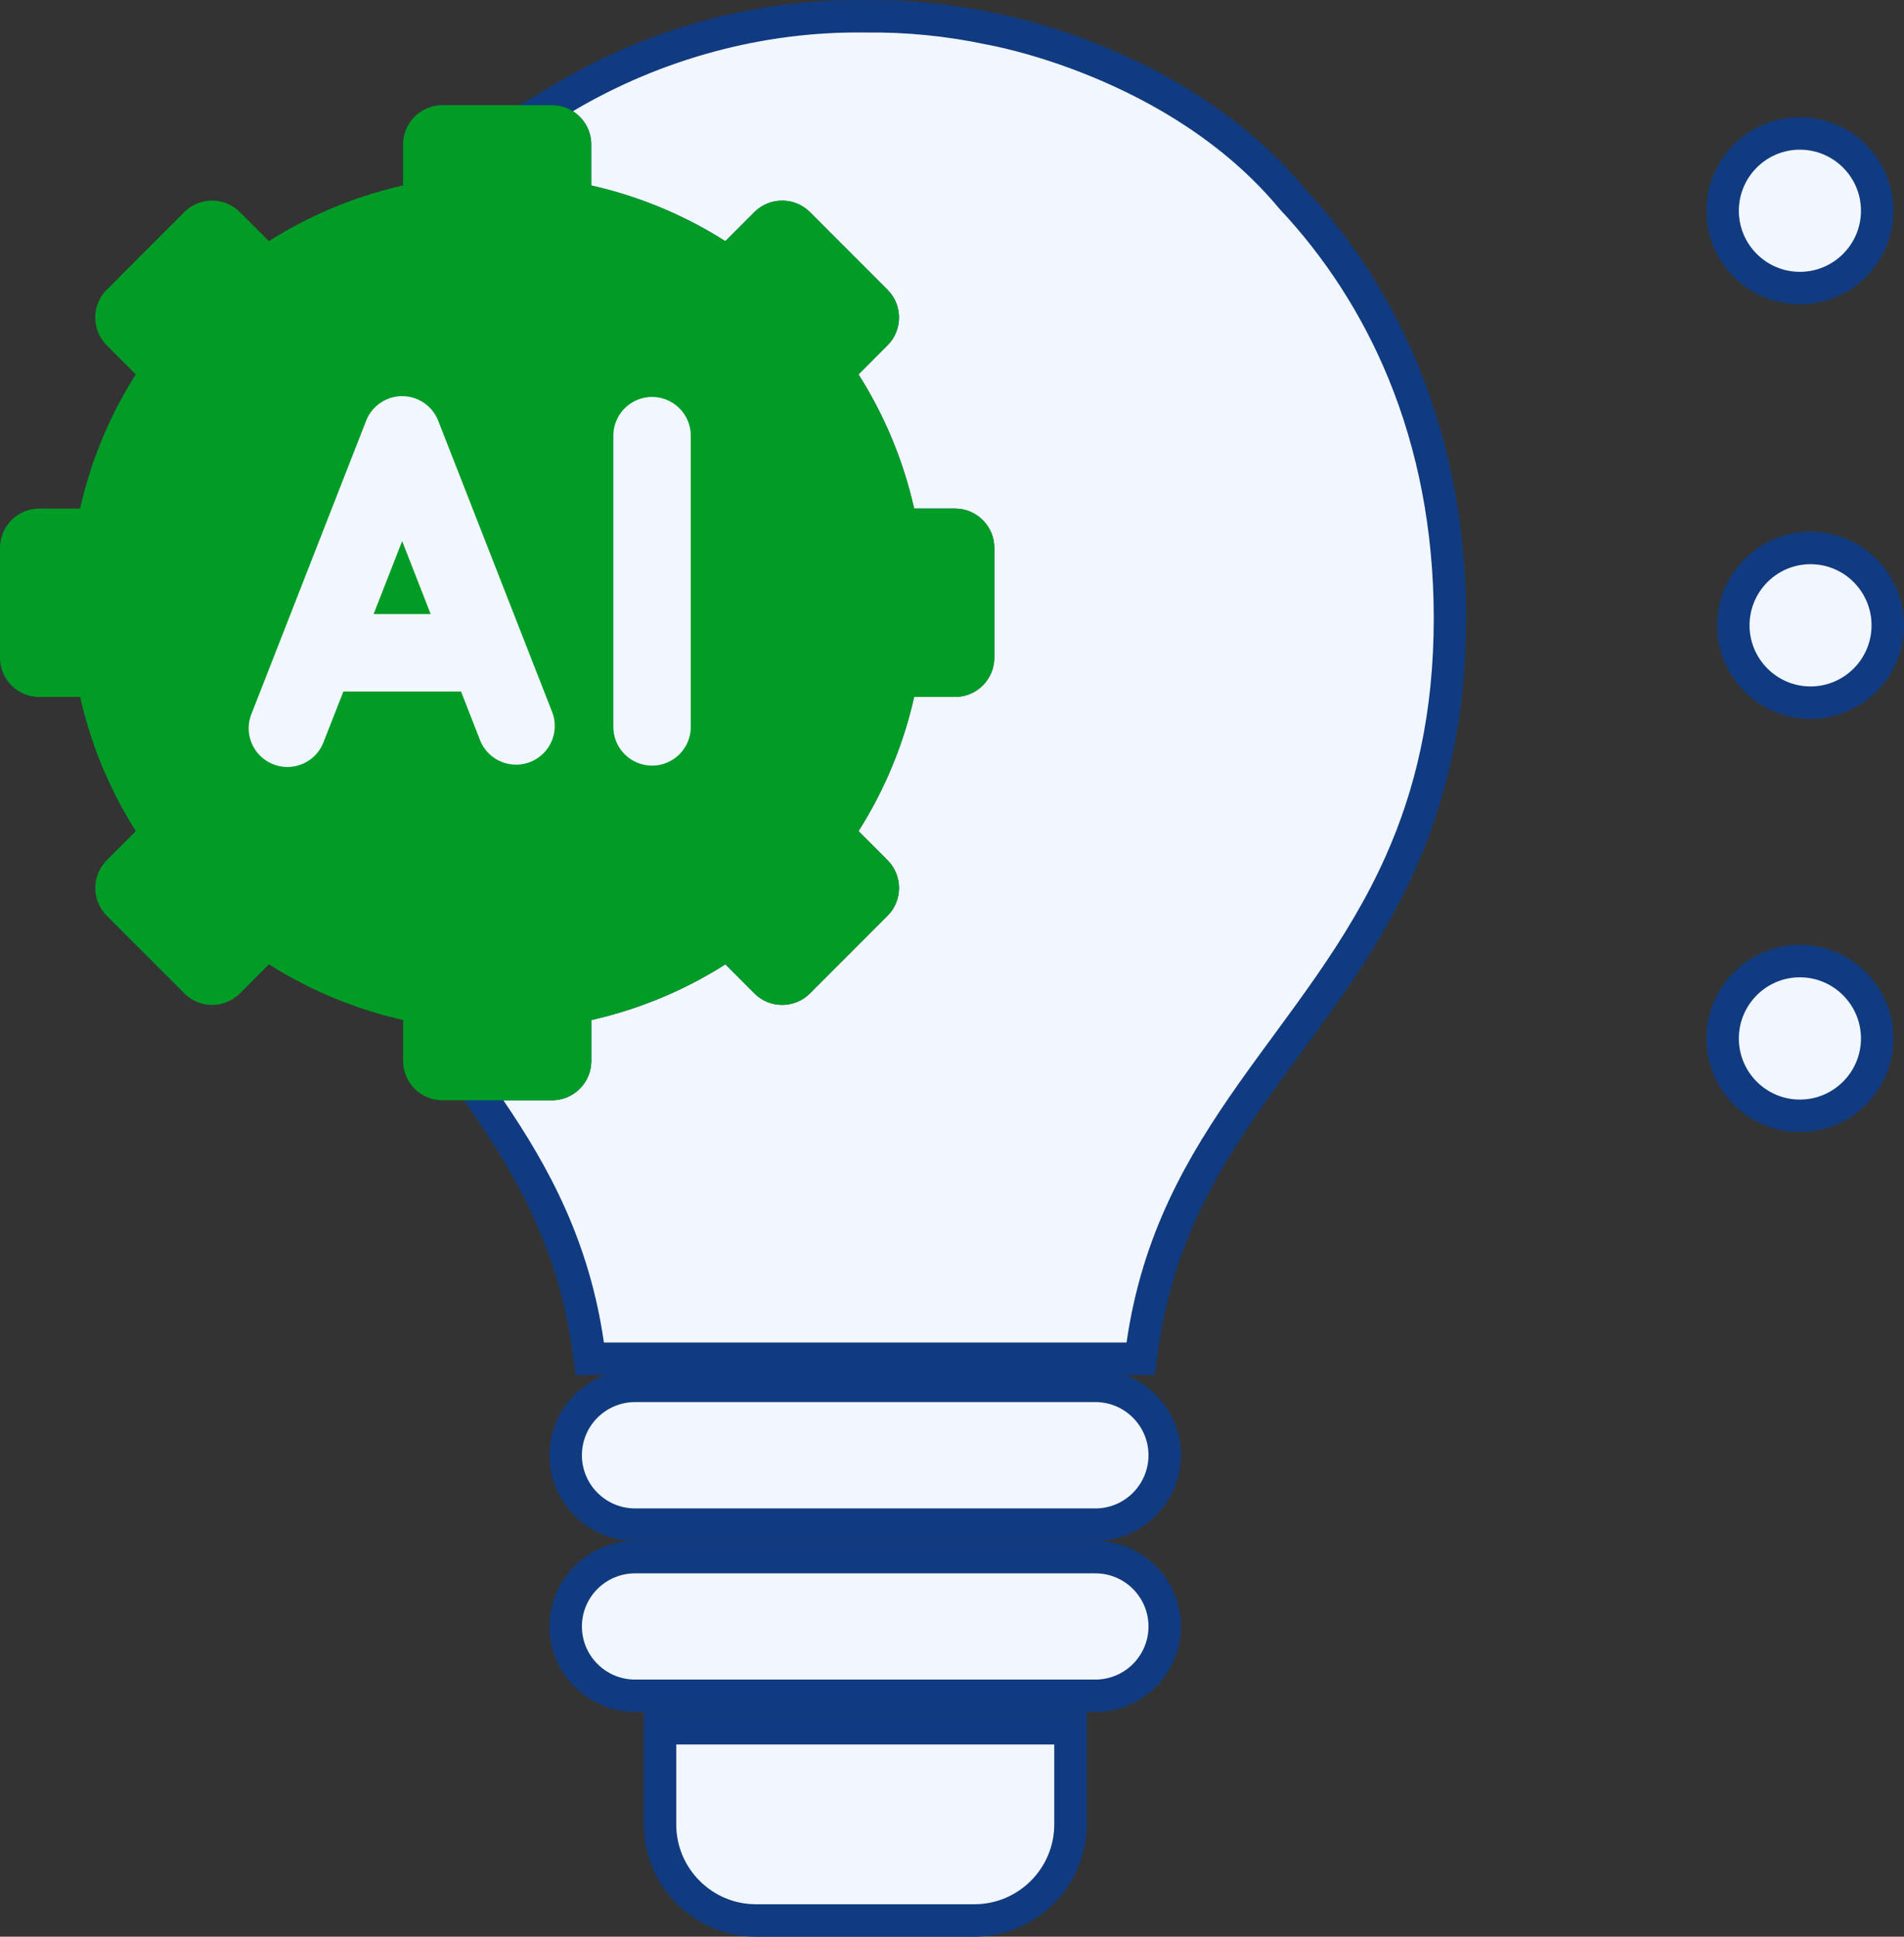<svg xmlns="http://www.w3.org/2000/svg" width="88" height="89.5" viewBox="0 0 88 89.5">
  <rect x="0" y="0" width="88" height="89.5" fill="#333333" stroke="none"/>
  <g id="innovation_1_" data-name="innovation (1)" transform="translate(-10 -12)">
    <g id="Group_273" data-name="Group 273" transform="translate(35.395 75.294)">
      <g id="Path_374" data-name="Path 374" transform="translate(-151.979 -351.982)" fill="#f2f7ff" fill-rule="evenodd">
        <path d="M 177.212 359.146 L 155.936 359.146 C 154.168 359.146 152.729 357.706 152.729 355.937 C 152.729 354.17 154.168 352.732 155.936 352.732 L 177.212 352.732 C 178.978 352.732 180.415 354.17 180.415 355.937 C 180.415 357.706 178.978 359.146 177.212 359.146 Z" stroke="none"/>
        <path d="M 155.936 353.482 C 154.581 353.482 153.479 354.583 153.479 355.937 C 153.479 357.293 154.581 358.396 155.936 358.396 L 177.212 358.396 C 178.565 358.396 179.665 357.293 179.665 355.937 C 179.665 354.583 178.565 353.482 177.212 353.482 L 155.936 353.482 M 155.936 351.982 L 177.212 351.982 C 179.387 351.982 181.165 353.76 181.165 355.937 C 181.165 358.113 179.387 359.896 177.212 359.896 L 155.936 359.896 C 153.761 359.896 151.979 358.113 151.979 355.937 C 151.979 353.76 153.761 351.982 155.936 351.982 Z" stroke="none" fill="#103b80"/>
      </g>
    </g>
    <g id="Group_274" data-name="Group 274" transform="translate(35.395 83.208)">
      <g id="Path_375" data-name="Path 375" transform="translate(-151.979 -396.231)" fill="#f2f7ff" fill-rule="evenodd">
        <path d="M 177.212 403.39 L 176.81 403.39 L 156.339 403.39 L 155.936 403.39 C 154.168 403.39 152.729 401.953 152.729 400.186 C 152.729 398.419 154.168 396.981 155.936 396.981 L 177.212 396.981 C 178.978 396.981 180.415 398.419 180.415 400.186 C 180.415 401.953 178.978 403.39 177.212 403.39 Z" stroke="none"/>
        <path d="M 177.212 402.64 C 178.565 402.64 179.665 401.539 179.665 400.186 C 179.665 398.832 178.565 397.731 177.212 397.731 L 155.936 397.731 C 154.581 397.731 153.479 398.832 153.479 400.186 C 153.479 401.539 154.581 402.64 155.936 402.64 L 177.212 402.64 M 177.212 404.14 L 155.936 404.14 C 153.761 404.14 151.979 402.362 151.979 400.186 C 151.979 398.009 153.761 396.231 155.936 396.231 L 177.212 396.231 C 179.387 396.231 181.165 398.009 181.165 400.186 C 181.165 402.362 179.387 404.14 177.212 404.14 Z" stroke="none" fill="#103b80"/>
      </g>
    </g>
    <g id="Group_275" data-name="Group 275" transform="translate(39.755 91.117)">
      <g id="Path_376" data-name="Path 376" transform="translate(-176.355 -440.451)" fill="#f2f7ff" fill-rule="evenodd">
        <path d="M 191.635 450.084 L 181.541 450.084 C 179.095 450.084 177.105 448.093 177.105 445.645 L 177.105 441.201 L 196.076 441.201 L 196.076 445.645 C 196.076 448.093 194.084 450.084 191.635 450.084 Z" stroke="none"/>
        <path d="M 191.635 449.334 C 193.67 449.334 195.326 447.679 195.326 445.645 L 195.326 441.951 L 177.855 441.951 L 177.855 445.645 C 177.855 447.679 179.508 449.334 181.541 449.334 L 191.635 449.334 M 191.635 450.834 L 181.541 450.834 C 178.691 450.834 176.355 448.501 176.355 445.645 L 176.355 440.451 L 196.826 440.451 L 196.826 445.645 C 196.826 448.501 194.49 450.834 191.635 450.834 Z" stroke="none" fill="#103b80"/>
      </g>
    </g>
    <g id="Group_276" data-name="Group 276" transform="translate(33.265 13.5)">
      <g id="Path_377" data-name="Path 377" transform="translate(-140.073 -13.5)" fill="#f2f7ff" fill-rule="evenodd">
        <path d="M 169.526 74.792 L 168.876 74.792 L 144.72 74.792 L 144.07 74.792 L 143.978 74.148 C 143.299 69.423 141.31 65.998 139.453 63.27 L 138.655 62.098 L 140.073 62.098 L 142.323 62.098 C 142.909 62.098 143.386 61.621 143.386 61.034 L 143.386 59.14 L 143.386 58.54 L 143.971 58.409 C 146.091 57.931 148.096 57.098 149.931 55.933 L 150.439 55.61 L 150.864 56.036 L 152.208 57.381 C 152.407 57.58 152.674 57.69 152.959 57.69 C 153.244 57.69 153.511 57.58 153.71 57.381 L 157.3 53.789 C 157.714 53.374 157.714 52.7 157.3 52.285 L 155.955 50.94 L 155.531 50.515 L 155.852 50.008 C 157.017 48.171 157.849 46.165 158.327 44.044 L 158.459 43.458 L 159.058 43.458 L 160.952 43.458 C 161.537 43.458 162.014 42.981 162.014 42.395 L 162.014 37.317 C 162.014 36.73 161.537 36.253 160.952 36.253 L 159.058 36.253 L 158.459 36.253 L 158.327 35.668 C 157.849 33.547 157.017 31.54 155.852 29.703 L 155.531 29.196 L 155.955 28.771 L 157.3 27.426 C 157.714 27.012 157.714 26.337 157.3 25.922 L 153.71 22.33 C 153.511 22.131 153.244 22.021 152.959 22.021 C 152.674 22.021 152.407 22.131 152.208 22.33 L 150.864 23.675 L 150.439 24.101 L 149.931 23.778 C 148.096 22.613 146.091 21.78 143.971 21.303 L 143.386 21.171 L 143.386 20.571 L 143.386 18.677 C 143.386 18.311 143.198 17.973 142.883 17.774 L 141.85 17.118 L 142.903 16.495 C 147.037 14.045 151.721 12.75 156.451 12.75 C 156.567 12.75 156.683 12.751 156.798 12.753 C 156.91 12.751 157.022 12.751 157.135 12.751 C 158.955 12.751 160.783 12.944 162.569 13.325 C 162.793 13.365 164.868 13.747 167.557 14.853 C 170.133 15.912 173.775 17.866 176.512 21.162 C 178.713 23.508 180.457 26.23 181.694 29.254 C 183.102 32.708 183.819 36.501 183.824 40.53 C 183.828 44.68 183.086 48.377 181.554 51.832 C 180.12 55.06 178.172 57.711 176.289 60.274 C 173.297 64.347 170.471 68.193 169.618 74.148 L 169.526 74.792 Z" stroke="none"/>
        <path d="M 168.876 74.042 C 170.311 64.022 177.249 59.674 180.869 51.528 C 182.198 48.53 183.079 45.024 183.074 40.53 C 183.069 36.45 182.319 32.772 180.999 29.538 C 179.761 26.51 178.029 23.87 175.95 21.659 C 170.84 15.488 162.427 14.062 162.427 14.062 C 160.569 13.664 158.681 13.478 156.798 13.503 C 152.127 13.437 147.408 14.697 143.285 17.14 C 143.794 17.463 144.136 18.032 144.136 18.677 L 144.136 20.571 C 146.371 21.075 148.461 21.956 150.333 23.145 L 151.678 21.8 C 152.383 21.095 153.536 21.095 154.24 21.8 L 157.83 25.392 C 158.535 26.097 158.535 27.251 157.83 27.956 L 156.486 29.301 C 157.674 31.175 158.555 33.266 159.058 35.503 L 160.952 35.503 C 161.948 35.503 162.764 36.319 162.764 37.317 L 162.764 42.395 C 162.764 43.392 161.948 44.208 160.952 44.208 L 159.058 44.208 C 158.555 46.445 157.674 48.536 156.486 50.41 L 157.83 51.755 C 158.535 52.46 158.535 53.614 157.83 54.319 L 154.24 57.911 C 153.535 58.616 152.382 58.616 151.678 57.911 L 150.333 56.566 C 148.461 57.755 146.371 58.636 144.136 59.14 L 144.136 61.034 C 144.136 62.032 143.32 62.848 142.323 62.848 L 140.073 62.848 C 142.213 65.991 144.055 69.412 144.72 74.042 L 168.876 74.042 M 170.177 75.542 L 143.42 75.542 L 143.235 74.255 C 142.579 69.681 140.641 66.349 138.833 63.692 L 137.237 61.348 L 142.323 61.348 C 142.493 61.348 142.636 61.204 142.636 61.034 L 142.636 57.941 L 143.806 57.677 C 145.841 57.218 147.767 56.418 149.53 55.299 L 150.544 54.655 L 152.739 56.85 C 152.812 56.924 152.899 56.94 152.959 56.94 C 153.019 56.94 153.106 56.924 153.179 56.85 L 156.769 53.259 C 156.889 53.138 156.889 52.935 156.769 52.815 L 154.576 50.621 L 155.219 49.607 C 156.337 47.843 157.137 45.916 157.595 43.879 L 157.859 42.708 L 160.952 42.708 C 161.121 42.708 161.264 42.565 161.264 42.395 L 161.264 37.317 C 161.264 37.146 161.121 37.003 160.952 37.003 L 157.859 37.003 L 157.595 35.832 C 157.137 33.795 156.337 31.868 155.219 30.105 L 154.576 29.09 L 156.769 26.896 C 156.889 26.776 156.889 26.573 156.769 26.453 L 153.179 22.861 C 153.106 22.787 153.019 22.771 152.959 22.771 C 152.899 22.771 152.812 22.787 152.739 22.861 L 150.544 25.056 L 149.529 24.412 C 147.767 23.293 145.841 22.493 143.806 22.034 L 142.636 21.77 L 142.636 18.677 C 142.636 18.55 142.556 18.454 142.482 18.407 L 140.416 17.097 L 142.52 15.85 C 146.77 13.331 151.587 12 156.451 12 C 156.567 12 156.682 12.001 156.798 12.003 C 158.778 11.978 160.77 12.175 162.714 12.589 C 163.024 12.645 165.142 13.048 167.842 14.159 C 171.639 15.721 174.831 17.97 177.075 20.666 C 179.331 23.074 181.119 25.868 182.388 28.97 C 183.833 32.515 184.569 36.403 184.574 40.529 C 184.578 44.787 183.815 48.583 182.24 52.136 C 180.772 55.439 178.8 58.123 176.893 60.718 C 173.959 64.713 171.187 68.486 170.361 74.254 L 170.177 75.542 Z" stroke="none" fill="#103b80"/>
      </g>
    </g>
    <g id="Group_277" data-name="Group 277" transform="translate(10 16.863)">
      <path id="Path_378" data-name="Path 378" d="M11.812,50.94A1.818,1.818,0,0,0,10,52.754v5.078a1.818,1.818,0,0,0,1.812,1.814h1.893a19.622,19.622,0,0,0,2.573,6.2l-1.344,1.345a1.819,1.819,0,0,0,0,2.564l3.59,3.592a1.816,1.816,0,0,0,2.563,0L22.431,72a19.6,19.6,0,0,0,6.2,2.574v1.894a1.818,1.818,0,0,0,1.812,1.814h5.075a1.818,1.818,0,0,0,1.812-1.814V74.577A19.6,19.6,0,0,0,43.525,72l1.344,1.345a1.816,1.816,0,0,0,2.563,0l3.59-3.592a1.819,1.819,0,0,0,0-2.564l-1.344-1.345a19.622,19.622,0,0,0,2.573-6.2h1.893a1.818,1.818,0,0,0,1.812-1.814V52.754a1.818,1.818,0,0,0-1.812-1.814H52.25a19.622,19.622,0,0,0-2.573-6.2l1.344-1.345a1.819,1.819,0,0,0,0-2.564l-3.59-3.592a1.816,1.816,0,0,0-2.563,0l-1.344,1.345a19.6,19.6,0,0,0-6.2-2.574V34.114a1.823,1.823,0,0,0-.851-1.537,1.789,1.789,0,0,0-.962-.277H30.44a1.818,1.818,0,0,0-1.812,1.814v1.894a19.6,19.6,0,0,0-6.2,2.574l-1.344-1.345a1.816,1.816,0,0,0-2.563,0l-3.59,3.592a1.819,1.819,0,0,0,0,2.564l1.344,1.345a19.622,19.622,0,0,0-2.573,6.2H11.812Z" transform="translate(-10 -32.3)" fill="#009c25" fill-rule="evenodd"/>
    </g>
    <g id="Group_278" data-name="Group 278" transform="translate(88.867 17.417)">
      <g id="Path_379" data-name="Path 379" transform="translate(-450.939 -35.399)" fill="#f2f7ff" fill-rule="evenodd">
        <path d="M 455.259 43.294 C 453.29 43.294 451.689 41.691 451.689 39.721 C 451.689 37.752 453.29 36.149 455.259 36.149 C 457.23 36.149 458.833 37.752 458.833 39.721 C 458.833 41.691 457.23 43.294 455.259 43.294 Z" stroke="none"/>
        <path d="M 455.259 36.899 C 453.704 36.899 452.439 38.165 452.439 39.721 C 452.439 41.278 453.704 42.544 455.259 42.544 C 456.816 42.544 458.083 41.278 458.083 39.721 C 458.083 38.165 456.816 36.899 455.259 36.899 M 455.259 35.399 C 457.645 35.399 459.583 37.334 459.583 39.721 C 459.583 42.109 457.645 44.044 455.259 44.044 C 452.872 44.044 450.939 42.109 450.939 39.721 C 450.939 37.334 452.872 35.399 455.259 35.399 Z" stroke="none" fill="#103b80"/>
      </g>
    </g>
    <g id="Group_279" data-name="Group 279" transform="translate(89.361 36.572)">
      <g id="Path_380" data-name="Path 380" transform="translate(-453.698 -140.457)" fill="#f2f7ff" fill-rule="evenodd">
        <path d="M 458.018 148.357 C 456.049 148.357 454.448 146.754 454.448 144.784 C 454.448 142.812 456.049 141.207 458.018 141.207 C 459.986 141.207 461.587 142.812 461.587 144.784 C 461.587 146.754 459.986 148.357 458.018 148.357 Z" stroke="none"/>
        <path d="M 458.018 141.957 C 456.463 141.957 455.198 143.225 455.198 144.784 C 455.198 146.341 456.463 147.607 458.018 147.607 C 459.572 147.607 460.837 146.341 460.837 144.784 C 460.837 143.225 459.572 141.957 458.018 141.957 M 458.018 140.457 C 460.404 140.457 462.337 142.397 462.337 144.784 C 462.337 147.172 460.404 149.107 458.018 149.107 C 455.631 149.107 453.698 147.172 453.698 144.784 C 453.698 142.397 455.631 140.457 458.018 140.457 Z" stroke="none" fill="#103b80"/>
      </g>
    </g>
    <g id="Group_280" data-name="Group 280" transform="translate(88.867 55.664)">
      <g id="Path_381" data-name="Path 381" transform="translate(-450.939 -245.516)" fill="#f2f7ff" fill-rule="evenodd">
        <path d="M 455.259 253.416 C 453.29 253.416 451.689 251.813 451.689 249.843 C 451.689 247.871 453.29 246.266 455.259 246.266 C 457.23 246.266 458.833 247.871 458.833 249.843 C 458.833 251.813 457.23 253.416 455.259 253.416 Z" stroke="none"/>
        <path d="M 455.259 247.016 C 453.704 247.016 452.439 248.284 452.439 249.843 C 452.439 251.4 453.704 252.666 455.259 252.666 C 456.816 252.666 458.083 251.4 458.083 249.843 C 458.083 248.284 456.816 247.016 455.259 247.016 M 455.259 245.516 C 457.645 245.516 459.583 247.456 459.583 249.843 C 459.583 252.231 457.645 254.166 455.259 254.166 C 452.872 254.166 450.939 252.231 450.939 249.843 C 450.939 247.456 452.872 245.516 455.259 245.516 Z" stroke="none" fill="#103b80"/>
      </g>
    </g>
    <g id="Group_281" data-name="Group 281" transform="translate(21.517 15.018)">
      <path id="Path_382" data-name="Path 382" d="M83.128,108.611a1.789,1.789,0,0,0-1.666-1.137h0a1.789,1.789,0,0,0-1.666,1.137l-5.281,13.5a1.789,1.789,0,1,0,3.331,1.3l.9-2.289h5.436l.895,2.288a1.789,1.789,0,0,0,3.332-1.3Zm-2.986,8.933,1.319-3.372,1.318,3.372Z" transform="translate(-74.391 -92.184)" fill="#f2f7ff"/>
      <path id="Path_383" data-name="Path 383" d="M170.283,124.547a1.789,1.789,0,0,0,1.789-1.789v-13.5a1.789,1.789,0,0,0-3.577,0v13.5A1.789,1.789,0,0,0,170.283,124.547Z" transform="translate(-151.663 -92.184)" fill="#f2f7ff"/>
    </g>
  </g>
</svg>

